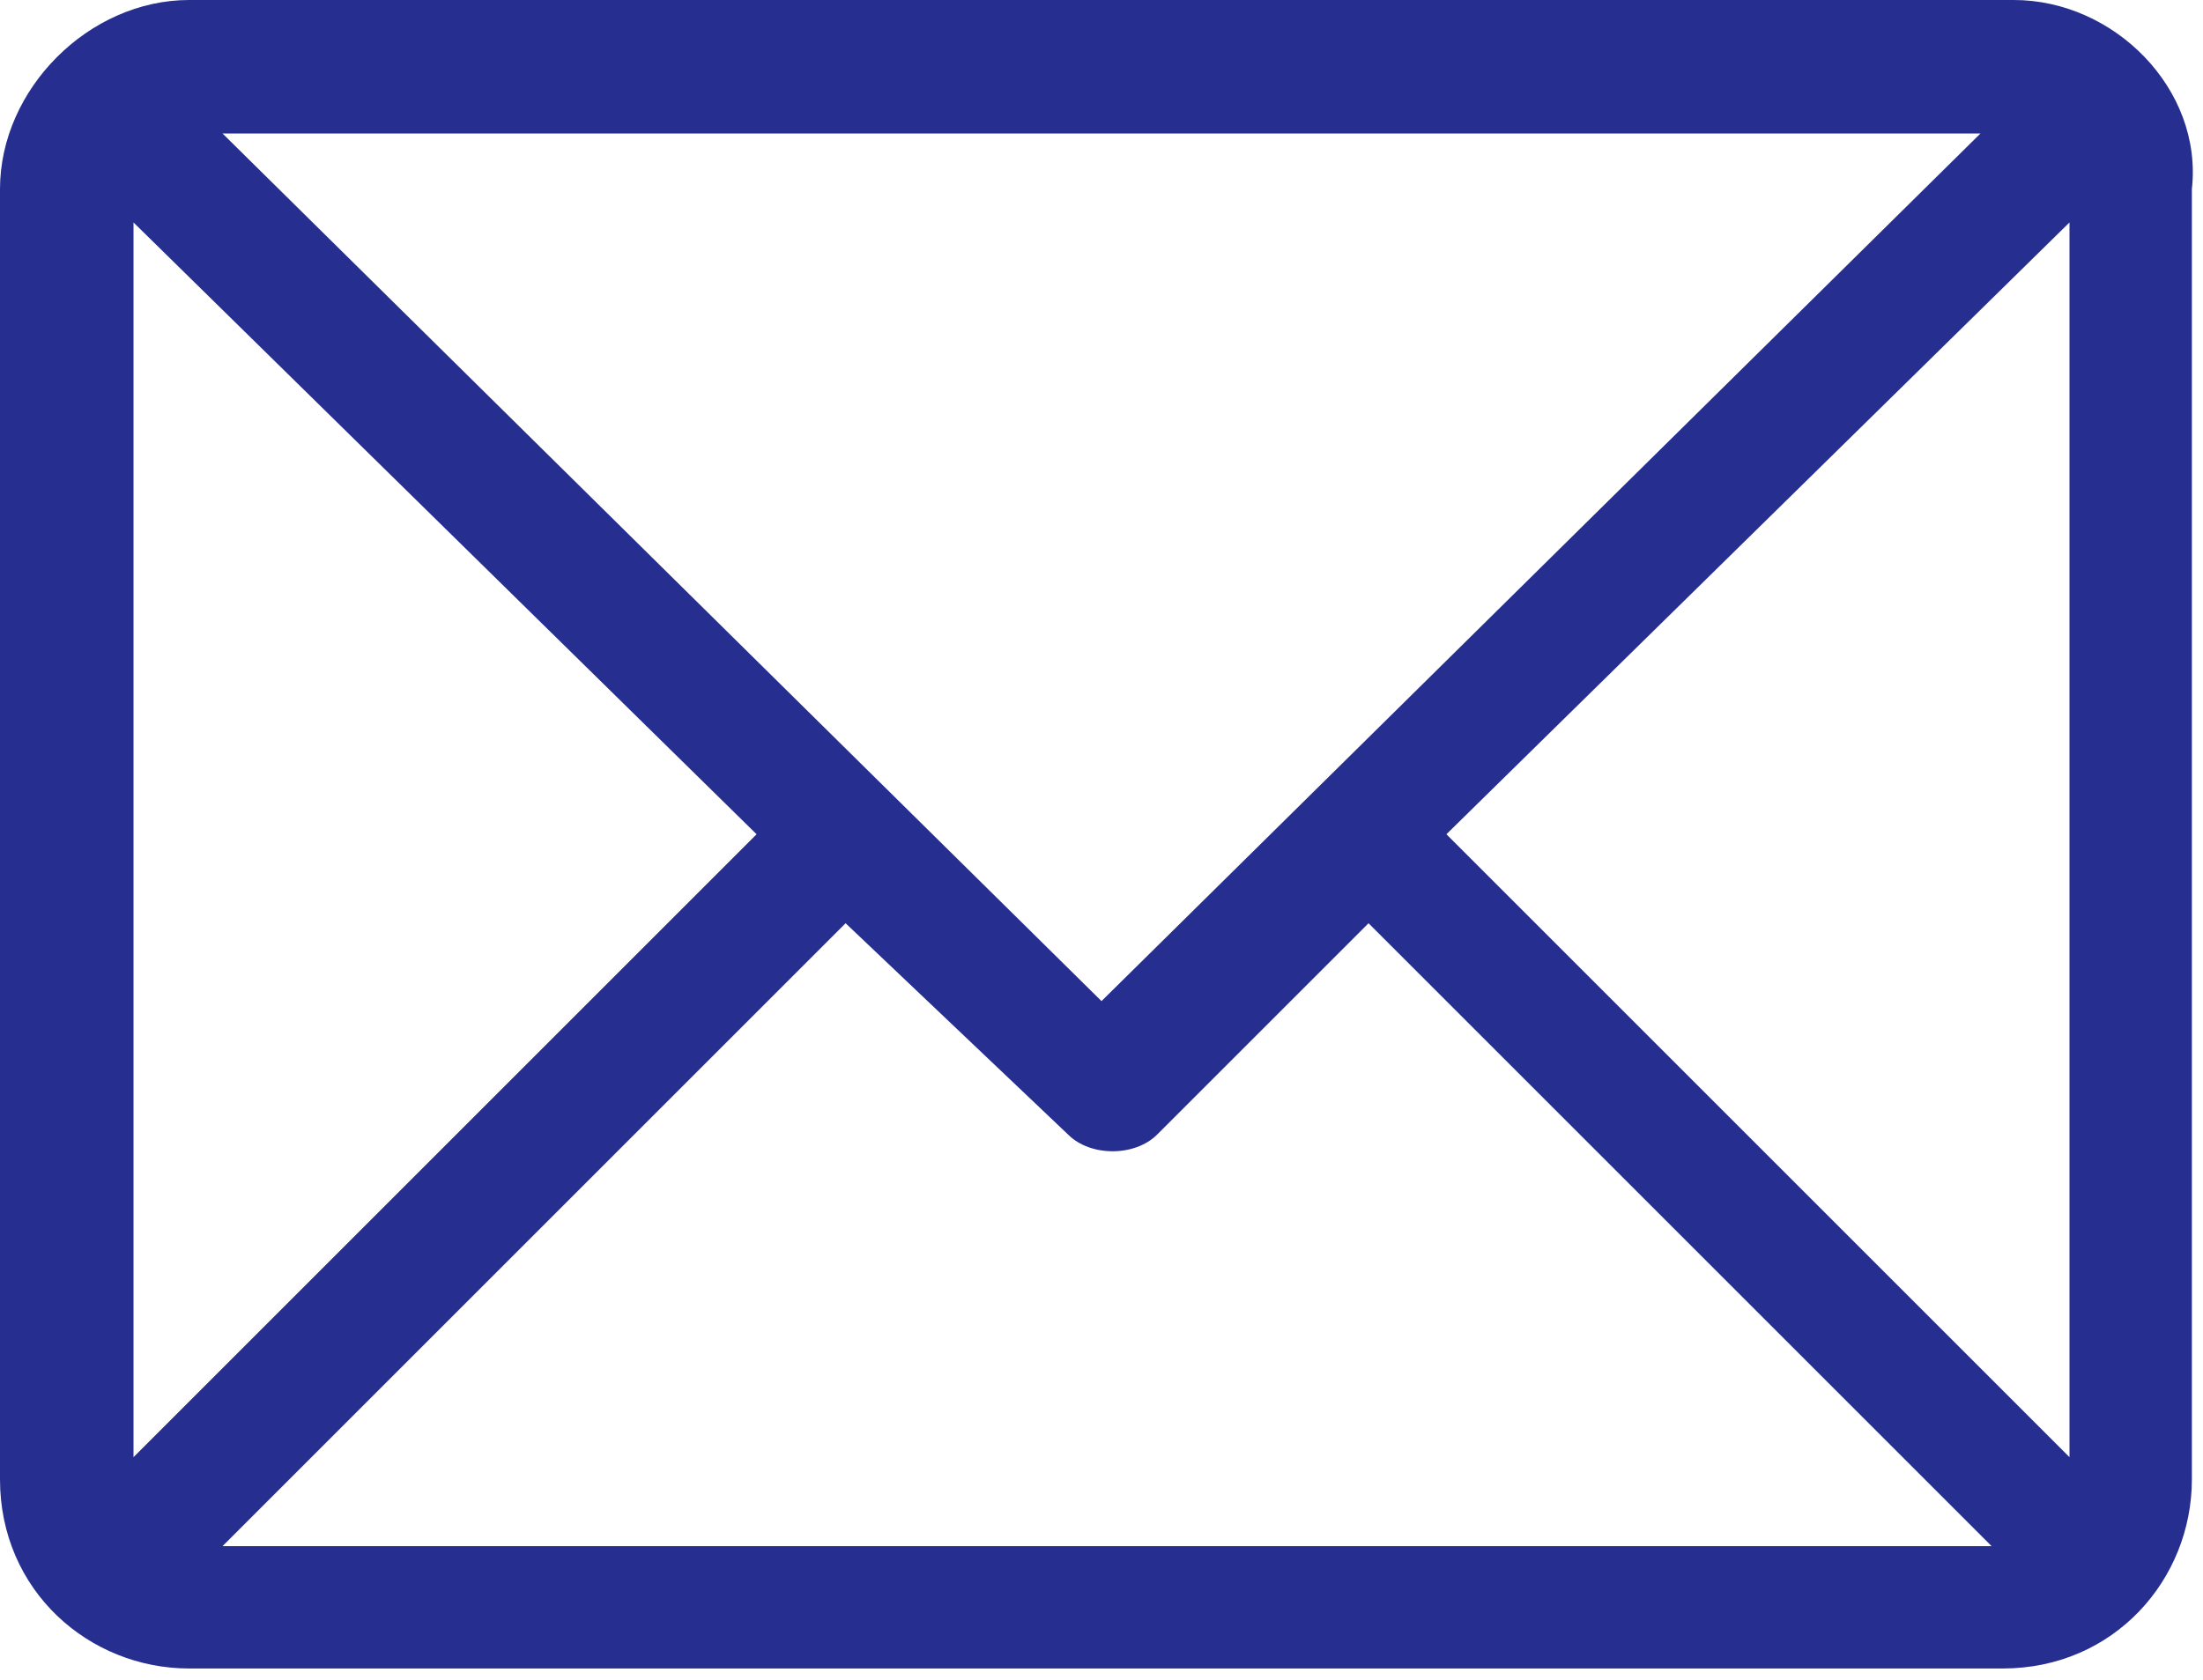 <?xml version="1.0" encoding="utf-8"?>
<!-- Generator: Adobe Illustrator 24.1.0, SVG Export Plug-In . SVG Version: 6.00 Build 0)  -->
<svg version="1.1" id="Warstwa_1" xmlns="http://www.w3.org/2000/svg" xmlns:xlink="http://www.w3.org/1999/xlink" x="0px" y="0px"
	 viewBox="0 0 19.8 15.1" style="enable-background:new 0 0 19.8 15.1;" xml:space="preserve">
<style type="text/css">
	.st0{fill:#262E90;}
</style>
<g id="mail-white" transform="translate(0 -61)">
	<g id="Group_13" transform="translate(0 61)">
		<path id="Path_53" class="st0" d="M18.1,0H1.7C0.8,0,0,0.8,0,1.7v11.6c0,1,0.8,1.7,1.7,1.7H18c1,0,1.7-0.8,1.7-1.7V1.7
			C19.8,0.8,19,0,18.1,0z M17.8,1.2L9.9,9L2,1.2H17.8z M1.2,13.1V2l5.6,5.5L1.2,13.1z M2,13.9l5.6-5.6l2,1.9c0.2,0.2,0.6,0.2,0.8,0
			l1.9-1.9l5.6,5.6H2z M18.6,13.1L13,7.5L18.6,2V13.1z"/>
	</g>
</g>
</svg>
